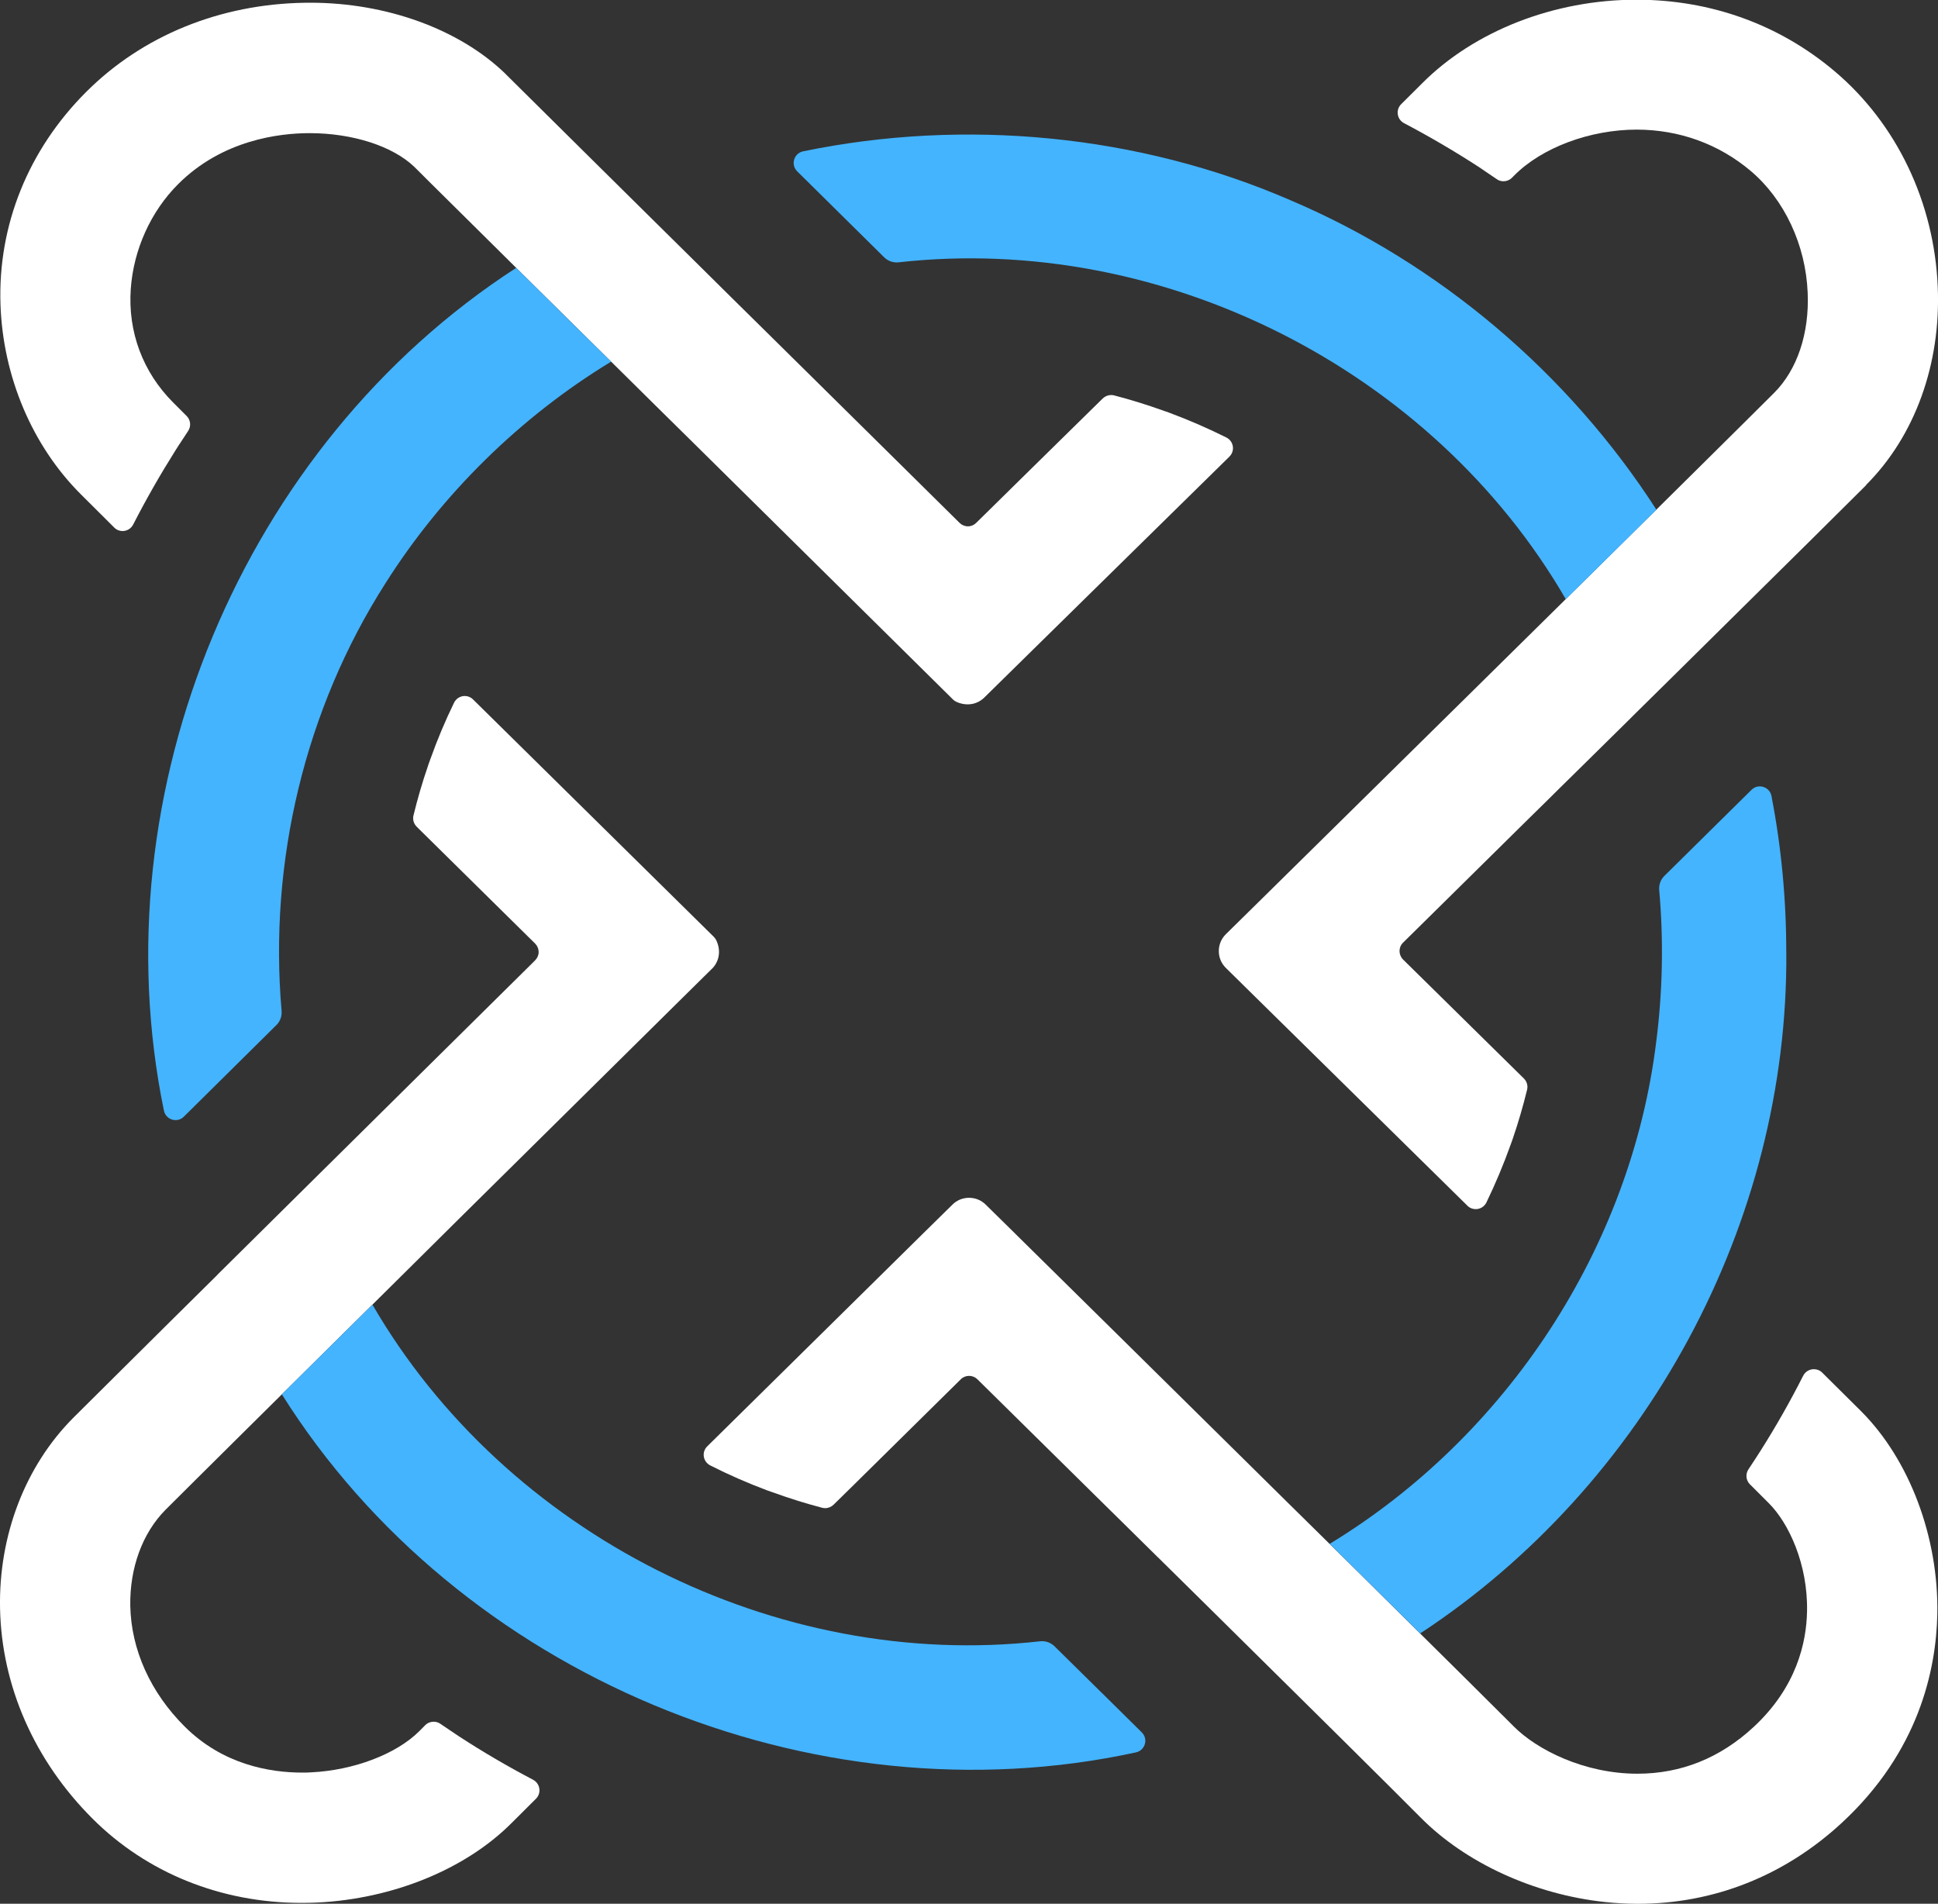 <?xml version="1.0" encoding="UTF-8"?>
<svg id="Livello_2" data-name="Livello 2" xmlns="http://www.w3.org/2000/svg" viewBox="0 0 400 392.91">
  <rect x="0" y="0" width="400" height="392.91" fill="#333333" stroke="none"/>
  <defs>
    <style>
      .cls-1 {
        fill: #44b4ff;
      }

      .cls-2 {
        fill: #fff;
      }

      .cls-3 {
        fill: none;
      }
    </style>
  </defs>
  <g id="Livello_1-2" data-name="Livello 1">
    <g>
      <path class="cls-2" d="M385.17,100.13c-2.33,2.33-6.24,6.21-11.45,11.37-2.75,2.72-5.88,5.81-9.32,9.21-2.88,2.86-5.99,5.93-9.32,9.21l-.13.13c-5.63,5.57-11.62,11.5-17.7,17.48l-1.15,1.15c-.31.29-.6.6-.9.89-3.25,3.21-6.52,6.43-9.74,9.6-1.22,1.21-2.44,2.4-3.65,3.59h0c-.82.82-1.64,1.62-2.44,2.42-1.32,1.29-2.62,2.58-3.91,3.84h0c-6.41,6.33-12.47,12.31-17.77,17.54l-8.1,7.99c-.48.46-.73,1.09-.73,1.73s.26,1.28.73,1.75c6.53,6.43,15.32,15.07,24.93,24.55.61.6.88,1.49.67,2.32-.84,3.44-1.83,6.83-2.98,10.18l-.04.12-.04.11c-.12.34-.26.7-.38,1.05-1.43,4-3.09,7.94-4.95,11.8-.44.9-1.32,1.39-2.22,1.39-.61,0-1.22-.22-1.7-.7-22.83-22.48-43.23-42.54-43.67-42.98l-6.19-6.1c-.94-.92-1.46-2.16-1.46-3.48s.51-2.55,1.45-3.48l6.2-6.1c.51-.5,22.35-22.02,46.05-45.39,2.97-2.93,5.97-5.88,8.96-8.84,3.01-2.97,6-5.93,8.96-8.84.07-.09.16-.16.23-.23l7.4-7.31,10.45-10.32.49-.48.15-.15c3.15-3.11,6.11-6.04,8.84-8.75,3.32-3.3,6.3-6.24,8.84-8.76,2.76-2.73,4.99-4.95,6.59-6.55,4.77-4.76,7.3-12.3,6.93-20.69-.4-9.86-4.81-19.26-11.78-25.14-6.59-5.55-14.71-8.49-23.48-8.51-9.67,0-19.6,3.71-25.3,9.46-.15.15-.31.31-.48.48-.48.48-1.1.72-1.73.72-.49,0-.98-.13-1.39-.43-.76-.51-1.51-1.03-2.26-1.53-.46-.32-.9-.61-1.35-.92l-.13-.09-.05-.02-.05-.04c-4.97-3.22-10.08-6.21-15.3-8.96-1.48-.77-1.78-2.75-.6-3.92,1.95-1.94,3.37-3.34,4.27-4.25,5.37-5.41,12.19-9.74,19.79-12.72,7.6-2.97,15.99-4.59,24.47-4.59,15.35,0,29.51,5.11,40.94,14.77,12.8,10.81,20.56,27.04,21.28,44.54.67,15.88-4.71,30.75-14.78,40.82Z"/>
      <path class="cls-2" d="M146.97,199.91l-6.18,6.1c-.48.48-22.13,21.87-46.06,45.54-2.95,2.93-5.94,5.89-8.93,8.86-2.99,2.95-5.98,5.92-8.93,8.85-.09.07-.16.15-.24.23-3.95,3.92-7.85,7.77-11.58,11.47l-6.25,6.19c-.21.21-.42.41-.62.61-3.23,3.21-6.19,6.14-8.85,8.77-3.43,3.4-6.38,6.33-8.81,8.74-2.83,2.82-4.97,4.93-6.33,6.3-4.78,4.8-7.44,12.03-7.3,19.87.18,9.01,4.15,17.84,11.2,24.87,7.87,7.87,17.56,9.53,24.32,9.53.59,0,1.2-.01,1.78-.05,8.82-.42,17.61-3.76,22.37-8.52.34-.35.76-.77,1.21-1.22.48-.48,1.1-.71,1.73-.71.48,0,.96.13,1.39.43.81.55,1.61,1.09,2.43,1.64.49.33.98.66,1.46.98,4.93,3.21,10.03,6.19,15.25,8.93,1.46.78,1.77,2.75.59,3.92-2.25,2.22-3.92,3.89-5.06,5.04-9.51,9.52-24.49,15.63-40.11,16.38-1.07.05-2.16.07-3.23.07-16.61,0-31.93-6.19-43.14-17.4C7.1,363.36.33,347.96.01,331.97c-.31-15.11,5.22-29.46,15.17-39.41,2.09-2.09,5.83-5.81,10.7-10.63,2.77-2.76,5.91-5.86,9.31-9.24,2.92-2.89,6.04-5.98,9.31-9.21l.23-.23h0s.35-.37.35-.37c3.51-3.48,7.18-7.11,10.93-10.82l7.9-7.82c.46-.45.92-.9,1.38-1.37,3.25-3.22,6.5-6.44,9.74-9.63,3.39-3.36,6.75-6.68,10.01-9.91,9.57-9.45,18.32-18.11,24.9-24.62l.51-.51c.46-.46.73-1.09.73-1.73-.01-.66-.27-1.27-.73-1.73-6.42-6.32-15.02-14.82-24.44-24.11-.61-.61-.88-1.49-.67-2.33.84-3.45,1.83-6.86,2.99-10.21v-.04s.02-.04.02-.04c.15-.42.29-.84.44-1.24l.04-.11.04-.1c1.39-3.91,3.01-7.75,4.84-11.52.44-.9,1.32-1.4,2.22-1.4.6,0,1.22.23,1.7.71,22.63,22.32,42.76,42.16,43.15,42.54l6.55,6.46c.18.18.34.39.46.62,1.09,2.16.67,4.47-.83,5.96Z"/>
      <path class="cls-3" d="M76.87,269.27c2.95-2.93,5.94-5.89,8.93-8.85,2.99-2.97,5.98-5.93,8.93-8.86,23.93-23.68,45.58-45.07,46.06-45.54l6.18-6.1c1.5-1.49,1.92-3.8.83-5.96-.12-.23-.28-.44-.46-.62l-6.55-6.46c-.39-.38-20.53-20.22-43.15-42.54-.48-.48-1.1-.71-1.7-.71-.9,0-1.78.5-2.22,1.4-1.83,3.77-3.45,7.62-4.84,11.52l-.04.1-.04.11c-.15.4-.29.83-.44,1.24v.04s-.02.04-.02.04c-1.16,3.36-2.15,6.76-2.99,10.21-.21.84.06,1.72.67,2.33,9.42,9.3,18.03,17.79,24.44,24.11.46.46.72,1.07.73,1.73,0,.65-.27,1.27-.73,1.73l-.51.51c-6.58,6.5-15.33,15.17-24.9,24.62-3.26,3.23-6.61,6.55-10.01,9.91-3.23,3.19-6.49,6.41-9.74,9.63-.46.46-.92.92-1.38,1.37l-7.9,7.82c-3.76,3.71-7.42,7.35-10.93,10.82l-.35.35h0s-.23.24-.23.24c-3.27,3.23-6.39,6.32-9.31,9.21-3.4,3.38-6.54,6.48-9.31,9.24-4.87,4.82-8.62,8.54-10.7,10.63C5.24,302.51-.29,316.86.01,331.97c.32,15.99,7.09,31.39,19.06,43.36,11.22,11.22,26.53,17.4,43.14,17.4,1.07,0,2.16-.02,3.23-.07,15.62-.74,30.61-6.86,40.11-16.38,1.15-1.15,2.82-2.82,5.06-5.04,1.18-1.17.88-3.14-.59-3.92-5.22-2.75-10.32-5.72-15.25-8.93-.49-.32-.98-.65-1.46-.98-.82-.55-1.62-1.09-2.43-1.64-.43-.29-.92-.43-1.39-.43-.63,0-1.26.23-1.73.71s-.87.87-1.21,1.22c-4.76,4.76-13.55,8.1-22.37,8.52-.59.04-1.2.05-1.78.05-6.76,0-16.45-1.66-24.32-9.53-7.05-7.03-11.02-15.86-11.2-24.87-.15-7.83,2.51-15.07,7.3-19.87,1.37-1.37,3.5-3.48,6.33-6.3,2.43-2.4,5.38-5.33,8.81-8.74,2.66-2.64,5.61-5.56,8.85-8.77M147.8,193.96c-.12-.23-.28-.44-.46-.62l-6.55-6.46c-.39-.38-20.53-20.22-43.15-42.54-.48-.48-1.1-.71-1.7-.71-.9,0-1.78.5-2.22,1.4-1.83,3.77-3.45,7.62-4.84,11.52l-.04.1-.04.11c-.15.4-.29.83-.44,1.24v.04s-.02.04-.02.04c-1.16,3.36-2.15,6.76-2.99,10.21-.21.84.06,1.72.67,2.33,9.42,9.3,18.03,17.79,24.44,24.11.46.46.72,1.07.73,1.73,0,.65-.27,1.27-.73,1.73l-.51.51c-6.58,6.5-15.33,15.17-24.9,24.62-3.26,3.23-6.61,6.55-10.01,9.91-3.23,3.19-6.49,6.41-9.74,9.63-.46.46-.92.92-1.38,1.37l-7.9,7.82c-3.76,3.71-7.42,7.35-10.93,10.82l-.35.35h0s-.23.24-.23.24c-3.27,3.23-6.39,6.32-9.31,9.21-3.4,3.38-6.54,6.48-9.31,9.24-4.87,4.82-8.62,8.54-10.7,10.63C5.24,302.51-.29,316.86.01,331.97c.32,15.99,7.09,31.39,19.06,43.36,11.22,11.22,26.53,17.4,43.14,17.4,1.07,0,2.16-.02,3.23-.07,15.62-.74,30.61-6.86,40.11-16.38,1.15-1.15,2.82-2.82,5.06-5.04,1.18-1.17.88-3.14-.59-3.92-5.22-2.75-10.32-5.72-15.25-8.93-.49-.32-.98-.65-1.46-.98-.82-.55-1.62-1.09-2.43-1.64-.43-.29-.92-.43-1.39-.43-.63,0-1.26.23-1.73.71-.45.45-.87.87-1.21,1.22-4.76,4.76-13.55,8.1-22.37,8.52-.59.04-1.2.05-1.78.05-6.76,0-16.45-1.66-24.32-9.53-7.05-7.03-11.02-15.86-11.2-24.87-.15-7.83,2.51-15.07,7.3-19.87,1.37-1.37,3.5-3.48,6.33-6.3,2.43-2.4,5.38-5.33,8.81-8.74,2.66-2.64,5.61-5.57,8.85-8.77.21-.2.42-.4.62-.61l6.25-6.19c3.73-3.7,7.63-7.55,11.58-11.47.09-.09.16-.16.24-.23,2.95-2.93,5.94-5.89,8.93-8.85,2.99-2.97,5.98-5.93,8.93-8.86,23.93-23.68,45.58-45.07,46.06-45.54l6.18-6.1c1.5-1.49,1.92-3.8.83-5.96ZM147.8,193.96c-.12-.23-.28-.44-.46-.62l-6.55-6.46c-.39-.38-20.53-20.22-43.15-42.54-.48-.48-1.1-.71-1.7-.71-.9,0-1.78.5-2.22,1.4-1.83,3.77-3.45,7.62-4.84,11.52l-.04.1-.04.11c-.15.4-.29.83-.44,1.24v.04s-.02.04-.02.04c-1.16,3.36-2.15,6.76-2.99,10.21-.21.84.06,1.72.67,2.33,9.42,9.3,18.03,17.79,24.44,24.11.46.46.72,1.07.73,1.73,0,.65-.27,1.27-.73,1.73l-.51.51c-6.58,6.5-15.33,15.17-24.9,24.62-3.26,3.23-6.61,6.55-10.01,9.91-3.23,3.19-6.49,6.41-9.74,9.63-.46.46-.92.92-1.38,1.37l-7.9,7.82c-3.76,3.71-7.42,7.35-10.93,10.82l-.35.35h0s-.23.24-.23.24c-3.27,3.23-6.39,6.32-9.31,9.21-3.4,3.38-6.54,6.48-9.31,9.24-4.87,4.82-8.62,8.54-10.7,10.63C5.24,302.51-.29,316.86.01,331.97c.32,15.99,7.09,31.39,19.06,43.36,11.22,11.22,26.53,17.4,43.14,17.4,1.07,0,2.16-.02,3.23-.07,15.62-.74,30.61-6.86,40.11-16.38,1.15-1.15,2.82-2.82,5.06-5.04,1.18-1.17.88-3.14-.59-3.92-5.22-2.75-10.32-5.72-15.25-8.93-.49-.32-.98-.65-1.46-.98-.82-.55-1.62-1.09-2.43-1.64-.43-.29-.92-.43-1.39-.43-.63,0-1.26.23-1.73.71-.45.45-.87.87-1.21,1.22-4.76,4.76-13.55,8.1-22.37,8.52-.59.04-1.2.05-1.78.05-6.76,0-16.45-1.66-24.32-9.53-7.05-7.03-11.02-15.86-11.2-24.87-.15-7.83,2.51-15.07,7.3-19.87,1.37-1.37,3.5-3.48,6.33-6.3,2.43-2.4,5.38-5.33,8.81-8.74,2.66-2.64,5.61-5.57,8.85-8.77.21-.2.42-.4.62-.61l6.25-6.19c3.73-3.7,7.63-7.55,11.58-11.47.09-.09.16-.16.24-.23,2.95-2.93,5.94-5.89,8.93-8.85,2.99-2.97,5.98-5.93,8.93-8.86,23.93-23.68,45.58-45.07,46.06-45.54l6.18-6.1c1.5-1.49,1.92-3.8.83-5.96Z"/>
      <path class="cls-2" d="M399.86,333.09c-.23,11.56-3.83,28.4-19.66,43.07-11.84,10.96-26.43,16.76-42.19,16.76-2.28,0-4.59-.13-6.85-.38-14.51-1.56-28.68-8.07-37.91-17.39-1.2-1.21-3.25-3.26-6.1-6.1-2.49-2.48-5.6-5.57-9.29-9.23-2.78-2.75-5.89-5.83-9.31-9.21-.04-.04-.09-.09-.12-.12-5.83-5.76-12.26-12.12-18.83-18.62l-.89-.88-9.73-9.6h-.01l-7.57-7.47c-.82-.81-1.62-1.6-2.43-2.39-10.51-10.37-20.21-19.94-27.24-26.87-.46-.45-1.07-.7-1.71-.7s-1.26.24-1.71.7c-5.82,5.75-13.5,13.31-21.95,21.66-1.42,1.39-2.86,2.81-4.31,4.23-.46.45-1.09.71-1.73.71-.2,0-.4-.02-.6-.07-3.4-.89-6.76-1.94-10.07-3.14l-.31-.11-.31-.1c-.2-.06-.38-.13-.57-.21l-.07-.02-.06-.02c-4-1.5-7.92-3.21-11.72-5.14-1.51-.76-1.84-2.75-.65-3.93,12.95-12.77,25.21-24.87,33.6-33.13,6.52-6.42,10.81-10.67,11.01-10.86l6.02-5.92c.92-.92,2.14-1.4,3.43-1.4s2.5.49,3.42,1.4l6.02,5.92.57.57c8.55,8.43,27.25,26.86,46.51,45.89,2.98,2.94,5.98,5.89,8.95,8.84,3.01,2.97,6.02,5.93,8.95,8.82.07.09.16.16.23.23l3.53,3.48c5.08,5.03,9.92,9.81,14.3,14.16.21.21.41.41.62.62,3.32,3.28,6.29,6.21,8.85,8.76,3.84,3.81,6.81,6.75,8.8,8.75.63.62,1.17,1.16,1.6,1.6,4.83,4.89,14.63,9.82,25.59,9.82,8.99,0,17.06-3.23,23.97-9.63,8.92-8.26,10.92-17.52,11.04-23.86.2-9.79-3.81-18.26-7.86-22.31l-3.92-3.92c-.84-.82-.96-2.11-.32-3.09.56-.84,1.11-1.67,1.65-2.51.32-.49.61-.95.92-1.44,3.15-4.97,6.07-10.12,8.74-15.39.45-.87,1.32-1.34,2.2-1.34.61,0,1.23.22,1.71.7,3.87,3.82,6.53,6.47,8.04,7.98,10.01,10.01,16.02,26.04,15.73,41.85Z"/>
      <path class="cls-1" d="M234.45,361.67c-66.77,14.52-139.88-15.94-176.28-73.91,6.1-6.01,12.49-12.39,18.7-18.5,27.49,47.41,83.36,75.61,137.79,69.48,1.1-.12,2.19.24,2.98,1.02,2.77,2.73,8.11,8,9.82,9.68h.01c2.71,2.67,5.49,5.42,8.2,8.11,1.38,1.37.68,3.71-1.22,4.12Z"/>
      <path class="cls-1" d="M368.69,196.45c.45,55.92-28.96,110.07-75.57,140.67-5.66-5.63-12.46-12.34-18.68-18.49,36.54-22.18,62.2-61.18,67.4-103.62,1.33-10.3,1.54-20.93.62-31.31-.1-1.09.28-2.15,1.06-2.92,5.84-5.75,12.11-11.97,18-17.78,1.39-1.37,3.74-.63,4.11,1.29,2.03,10.51,3.05,21.24,3.05,32.15Z"/>
      <path class="cls-1" d="M341.89,105.18c-4.78,4.72-13.99,13.82-18.71,18.49-27.47-47.42-83.28-75.62-137.7-69.53-1.09.12-2.17-.24-2.96-1.01-5.82-5.76-12.05-11.92-17.98-17.77-1.39-1.38-.68-3.74,1.24-4.13,33.38-6.9,69.31-3.46,100.51,10.07,30.79,13.07,57.47,35.77,75.59,63.89Z"/>
      <path class="cls-2" d="M253.75,94.24c-22.32,21.95-42.8,42.08-44.59,43.82l-6.02,5.92c-.92.9-2.12,1.39-3.42,1.39-.78,0-1.57-.17-2.37-.54-.26-.12-.48-.29-.68-.49l-6.38-6.31c-1.92-1.88-23.53-23.25-46.26-45.72-2.98-2.94-5.98-5.89-8.96-8.84-3.01-2.99-6.02-5.96-8.95-8.85-.23-.22-.45-.45-.68-.67l-3.44-3.39c-5.09-5.03-9.96-9.84-14.4-14.23-.37-.35-.72-.71-1.07-1.06-3.28-3.25-6.24-6.18-8.84-8.76-3.7-3.65-6.68-6.59-8.82-8.73-1.53-1.53-2.65-2.64-3.33-3.32-4.48-4.31-12.77-6.98-21.64-6.98-6.21,0-17.98,1.37-27.13,10.52-5.66,5.65-9.21,13.53-9.78,21.63-.62,8.86,2.49,17.18,8.74,23.43.76.77,1.7,1.7,2.79,2.79.83.82.96,2.12.31,3.1-.57.85-1.13,1.72-1.7,2.59l-.09.13-.09.13-.28.44c-.17.27-.35.54-.52.82-3.1,4.92-6,10-8.66,15.19-.45.88-1.32,1.35-2.2,1.35-.61,0-1.22-.23-1.7-.71-3.03-3-5.33-5.3-6.88-6.85C6.66,92.03.61,77.74.1,62.87-.46,46.53,5.81,30.95,17.76,19,29.37,7.37,45.41.83,62.9.57c.38-.01.76-.01,1.15-.01,15.74,0,30.8,5.49,40.27,14.67l.05.05.1.11c1.24,1.24,4.26,4.22,8.49,8.41,2.66,2.65,5.8,5.76,9.3,9.21,2.89,2.86,6.02,5.96,9.31,9.21l.12.12c3.77,3.72,7.74,7.65,11.84,11.7l7,6.93c.29.29.6.59.89.88,3.23,3.2,6.49,6.41,9.73,9.6,3.38,3.34,6.74,6.65,10.01,9.89,2.75,2.71,5.42,5.36,8.02,7.92l18.88,18.66c.46.45,1.07.71,1.72.71s1.24-.26,1.7-.71l12.98-12.77c4.11-4.04,8.54-8.38,13.14-12.91.46-.45,1.1-.71,1.73-.71.21,0,.4.02.6.07,3.44.89,6.83,1.95,10.19,3.15l.35.13.37.11c.11.04.24.09.4.15l.1.04.1.04c3.99,1.48,7.9,3.19,11.69,5.08,1.5.76,1.82,2.76.62,3.93Z"/>
      <path class="cls-1" d="M126.13,74.64c-18.68,11.34-34.9,27.29-46.56,45.72h0c-16.64,26.04-24.12,57.53-21.45,88.27.09,1.08-.28,2.14-1.05,2.91-6.13,6.08-12.85,12.71-19.13,18.93-1.38,1.37-3.72.64-4.11-1.26-13.53-65.82,16.2-137.35,72.7-173.92,6.05,5.98,13.05,12.91,19.6,19.36Z"/>
    </g>
  </g>
</svg>